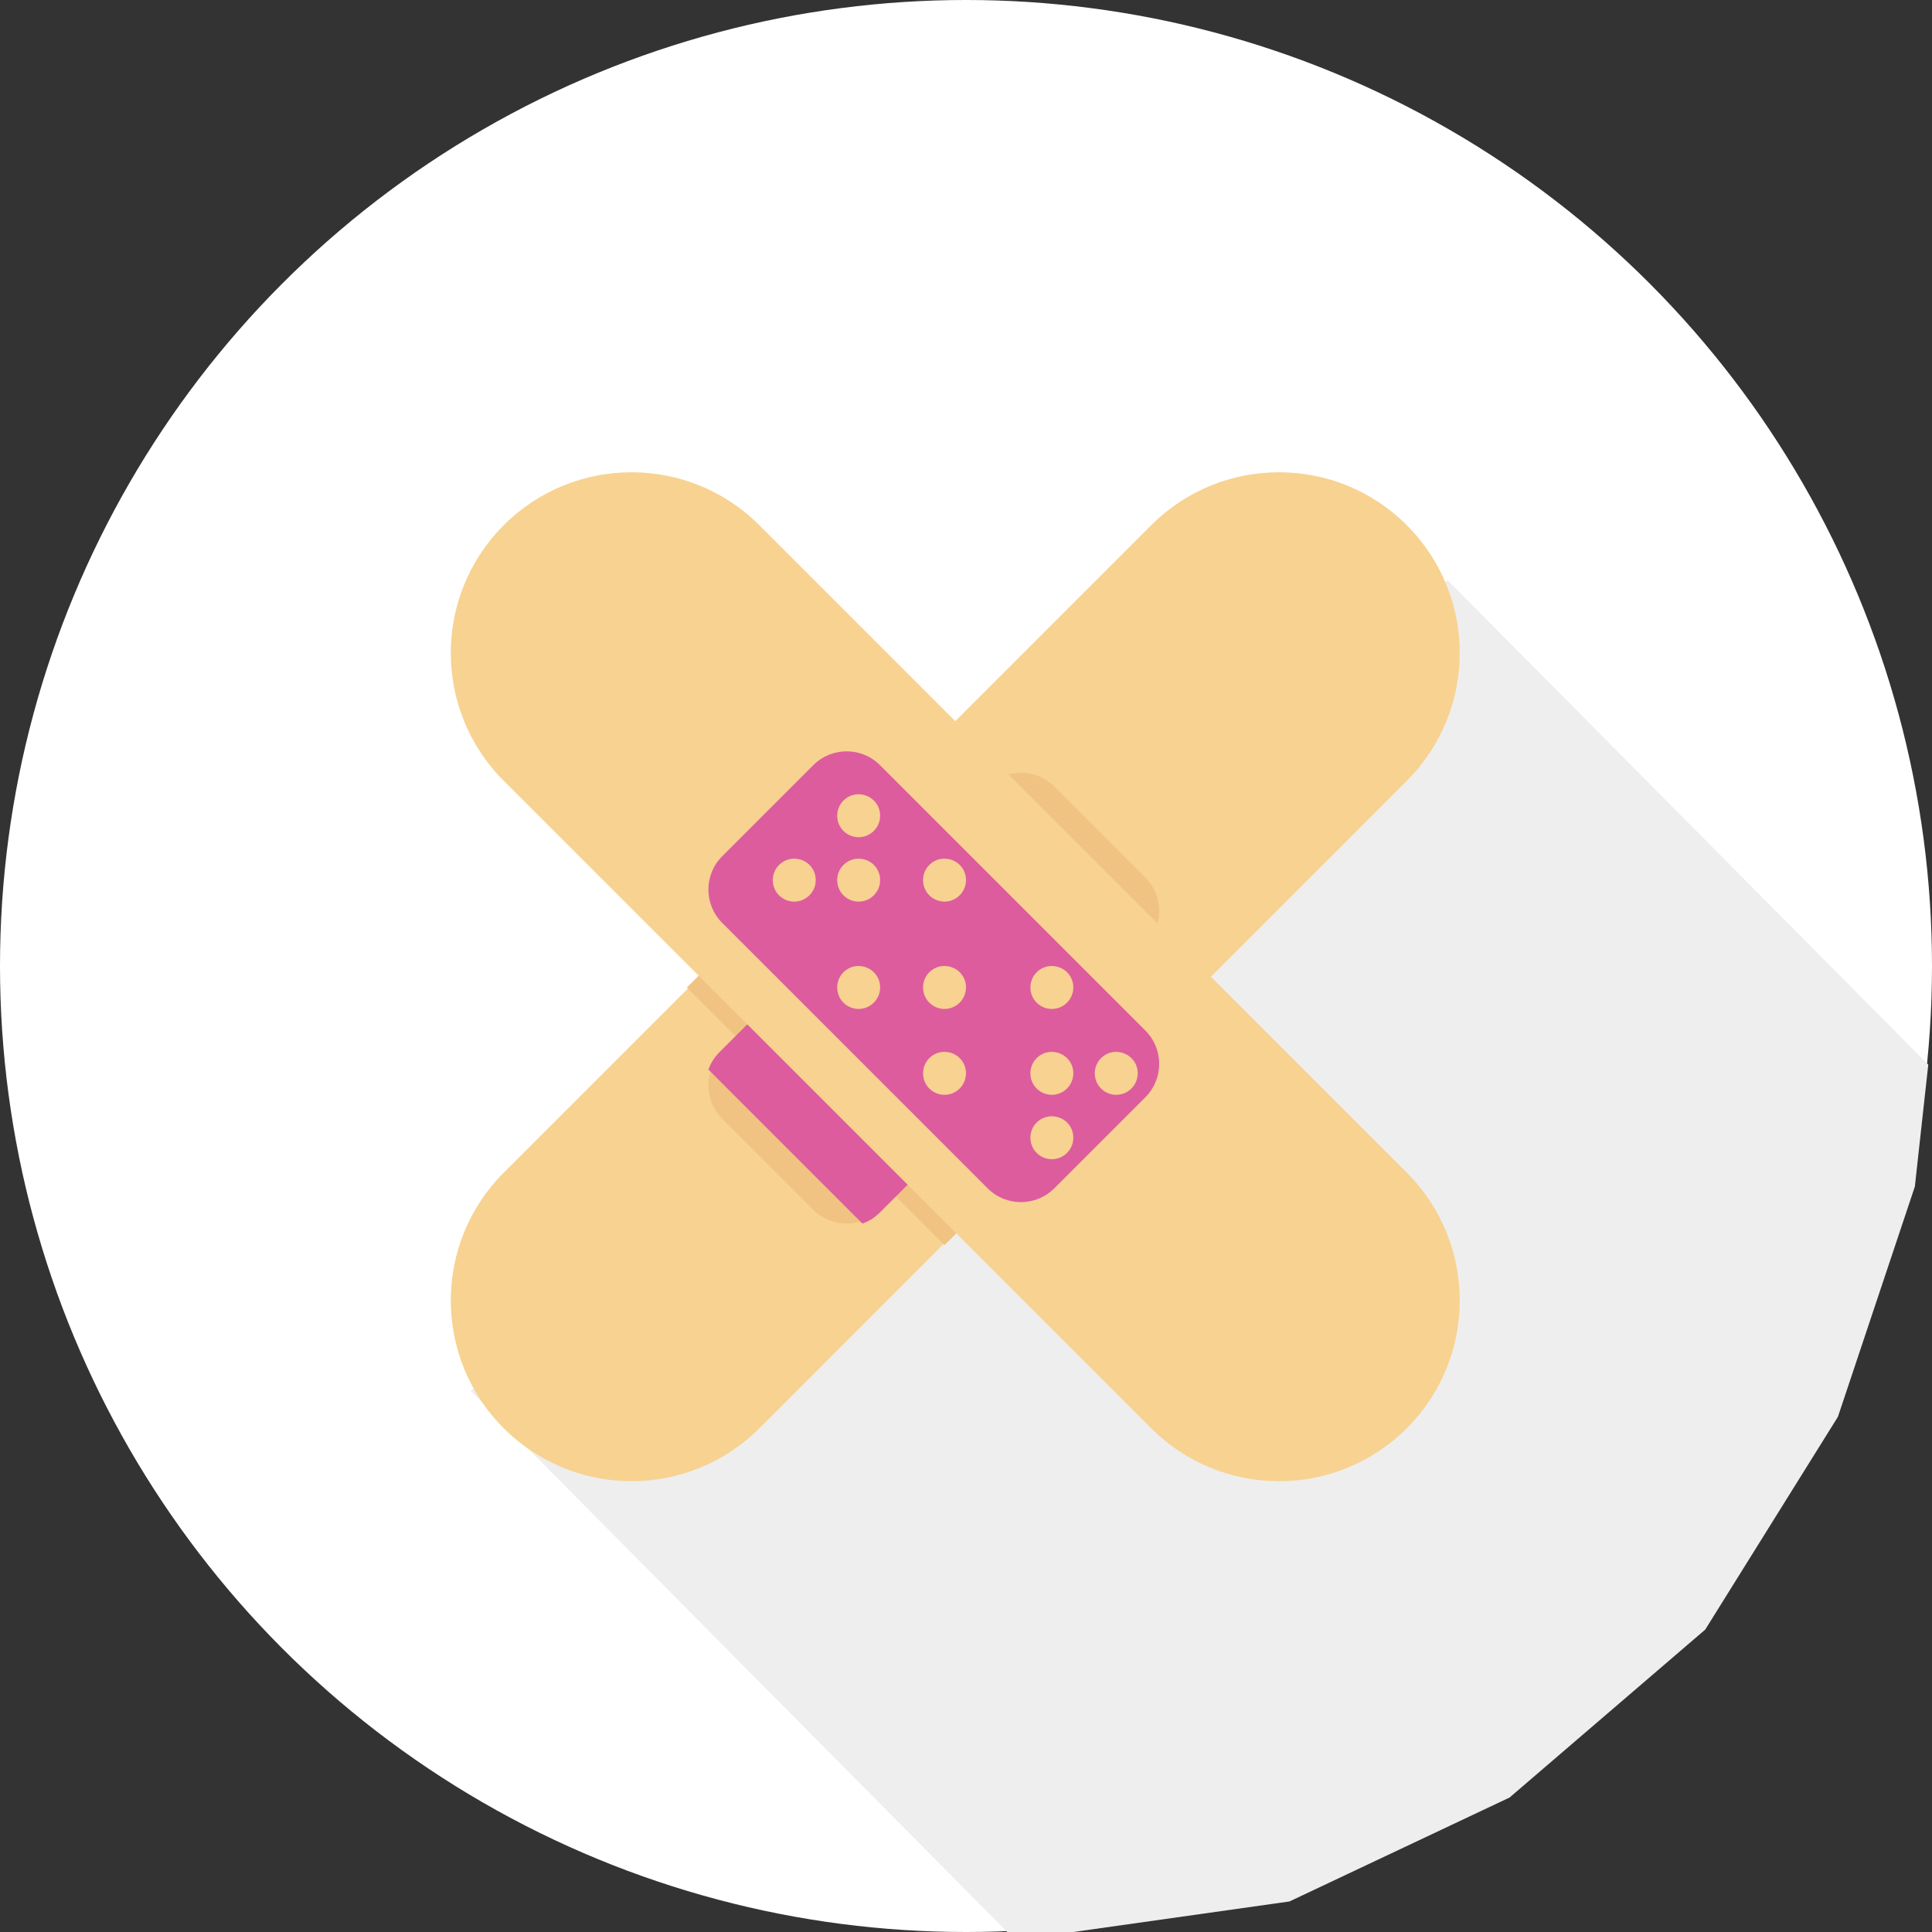 <?xml version="1.0" encoding="UTF-8"?>
<svg width="90px" height="90px" viewBox="0 0 90 90" version="1.1" xmlns="http://www.w3.org/2000/svg" xmlns:xlink="http://www.w3.org/1999/xlink">
    <rect x="0" y="0" width="90" height="90" fill="#333333" stroke="none"/>
    <!-- Generator: Sketch 52.6 (67491) - http://www.bohemiancoding.com/sketch -->
    <title>icon-downtime</title>
    <desc>Created with Sketch.</desc>
    <g id="Alizay" stroke="none" stroke-width="1" fill="none" fill-rule="evenodd">
        <g id="AlizaySpa-Website-Home" transform="translate(-313, -2726)">
            <g id="icon-downtime" transform="translate(313, 2726)">
                <circle id="Oval" fill="#FFFFFF" cx="45" cy="45" r="45"></circle>
                <polygon id="Path-8" fill="#EEEEEE" points="67.433 27.028 89.826 49.597 89.201 55.276 85.617 66 79.436 75.913 70.321 83.736 60.069 88.577 50 90 46.922 90 21.929 64.79"></polygon>
                <g id="plaster" transform="translate(21, 22)">
                    <path d="M14.372,44.534 L44.534,14.372 C47.822,11.084 47.822,5.754 44.534,2.466 C41.246,-0.822 35.916,-0.822 32.628,2.466 L2.466,32.628 C-0.822,35.916 -0.822,41.246 2.466,44.534 C5.754,47.822 11.084,47.822 14.372,44.534 Z" id="Path" fill="#F7D291"></path>
                    <polygon id="Path" fill="#F0C382" points="23 36 11 24 23 12 35 24"></polygon>
                    <path d="M32.358,18.889 L28.111,14.642 C27.255,13.786 25.865,13.786 25.009,14.642 L12.642,27.009 C11.786,27.865 11.786,29.255 12.642,30.111 L16.889,34.358 C17.745,35.214 19.135,35.214 19.991,34.358 L32.358,21.991 C33.214,21.135 33.214,19.745 32.358,18.889 Z" id="Path" fill="#F0C382"></path>
                    <path d="M23.529,16 L12.52,27.009 C12.28,27.249 12.108,27.525 12,27.824 L19.175,35 C19.474,34.892 19.751,34.72 19.991,34.48 L31,23.471 L23.529,16 Z" id="Path" fill="#DD5C9E"></path>
                    <path d="M44.534,32.628 L14.372,2.466 C11.084,-0.822 5.754,-0.822 2.466,2.466 C-0.822,5.754 -0.822,11.084 2.466,14.372 L32.628,44.534 C35.916,47.822 41.246,47.822 44.534,44.534 C47.822,41.246 47.822,35.916 44.534,32.628 Z" id="Path" fill="#F7D291"></path>
                    <path d="M28.111,33.358 L32.358,29.111 C33.214,28.255 33.214,26.865 32.358,26.009 L19.991,13.642 C19.135,12.786 17.745,12.786 16.889,13.642 L12.642,17.889 C11.786,18.745 11.786,20.135 12.642,20.991 L25.009,33.358 C25.865,34.214 27.255,34.214 28.111,33.358 Z" id="Path" fill="#DD5C9E"></path>
                    <path d="M22.998,25 C22.491,25 22.058,24.621 22.006,24.106 L22.005,24.096 C21.95,23.547 22.351,23.058 22.9,23.003 C23.463,22.959 23.94,23.35 23.995,23.897 C24.049,24.446 23.649,24.94 23.099,24.995 C23.065,24.998 23.032,25 22.998,25 Z" id="Path" fill="#F7D291"></path>
                    <path d="M18.998,20 C18.491,20 18.058,19.621 18.006,19.106 L18.005,19.097 C17.95,18.548 18.351,18.059 18.9,18.004 C19.46,17.956 19.941,18.349 19.995,18.898 C20.05,19.446 19.649,19.941 19.1,19.995 C19.066,19.998 19.032,20 18.998,20 Z" id="Path" fill="#F7D291"></path>
                    <path d="M15.998,20 C15.492,20 15.058,19.621 15.006,19.106 L15.005,19.097 C14.951,18.548 15.351,18.059 15.901,18.004 C16.463,17.956 16.94,18.349 16.995,18.898 C17.049,19.446 16.649,19.941 16.1,19.995 C16.066,19.998 16.032,20 15.998,20 Z" id="Path" fill="#F7D291"></path>
                    <path d="M27.998,29 C27.492,29 27.058,28.621 27.006,28.106 L27.005,28.096 C26.951,27.547 27.351,27.057 27.901,27.003 C28.46,26.962 28.94,27.349 28.995,27.897 C29.05,28.446 28.649,28.94 28.1,28.995 C28.066,28.998 28.032,29 27.998,29 Z" id="Path" fill="#F7D291"></path>
                    <path d="M30.998,29 C30.491,29 30.058,28.621 30.006,28.106 L30.005,28.096 C29.95,27.547 30.351,27.057 30.9,27.003 C31.457,26.962 31.941,27.349 31.995,27.897 C32.05,28.446 31.649,28.94 31.1,28.995 C31.066,28.998 31.032,29 30.998,29 Z" id="Path" fill="#F7D291"></path>
                    <path d="M22.998,29 C22.491,29 22.058,28.621 22.006,28.106 L22.005,28.096 C21.95,27.548 22.351,27.058 22.9,27.004 C23.463,26.957 23.94,27.35 23.995,27.898 C24.049,28.446 23.649,28.941 23.099,28.995 C23.065,28.998 23.032,29 22.998,29 Z" id="Path" fill="#F7D291"></path>
                    <path d="M22.998,20 C22.491,20 22.058,19.621 22.006,19.106 L22.005,19.096 C21.95,18.547 22.351,18.057 22.9,18.003 C23.463,17.961 23.94,18.349 23.995,18.897 C24.049,19.446 23.649,19.94 23.099,19.995 C23.065,19.998 23.032,20 22.998,20 Z" id="Path" fill="#F7D291"></path>
                    <path d="M18.998,17 C18.491,17 18.058,16.621 18.006,16.106 L18.005,16.096 C17.95,15.548 18.351,15.058 18.9,15.004 C19.459,14.958 19.941,15.35 19.995,15.897 C20.05,16.446 19.649,16.941 19.1,16.995 C19.066,16.998 19.032,17 18.998,17 Z" id="Path" fill="#F7D291"></path>
                    <path d="M27.998,25 C27.492,25 27.058,24.621 27.006,24.106 L27.005,24.096 C26.951,23.547 27.351,23.058 27.901,23.003 C28.46,22.959 28.94,23.35 28.995,23.897 C29.05,24.446 28.649,24.94 28.1,24.995 C28.066,24.998 28.032,25 27.998,25 Z" id="Path" fill="#F7D291"></path>
                    <path d="M27.998,32 C27.492,32 27.058,31.621 27.006,31.106 L27.005,31.096 C26.951,30.547 27.351,30.058 27.901,30.004 C28.46,29.959 28.94,30.35 28.995,30.897 C29.05,31.446 28.649,31.941 28.1,31.995 C28.066,31.998 28.032,32 27.998,32 Z" id="Path" fill="#F7D291"></path>
                    <path d="M18.998,25 C18.491,25 18.058,24.621 18.006,24.106 L18.005,24.096 C17.95,23.547 18.351,23.058 18.9,23.003 C19.459,22.959 19.941,23.35 19.995,23.897 C20.05,24.446 19.649,24.94 19.1,24.995 C19.066,24.998 19.032,25 18.998,25 Z" id="Path" fill="#F7D291"></path>
                </g>
            </g>
        </g>
    </g>
</svg>